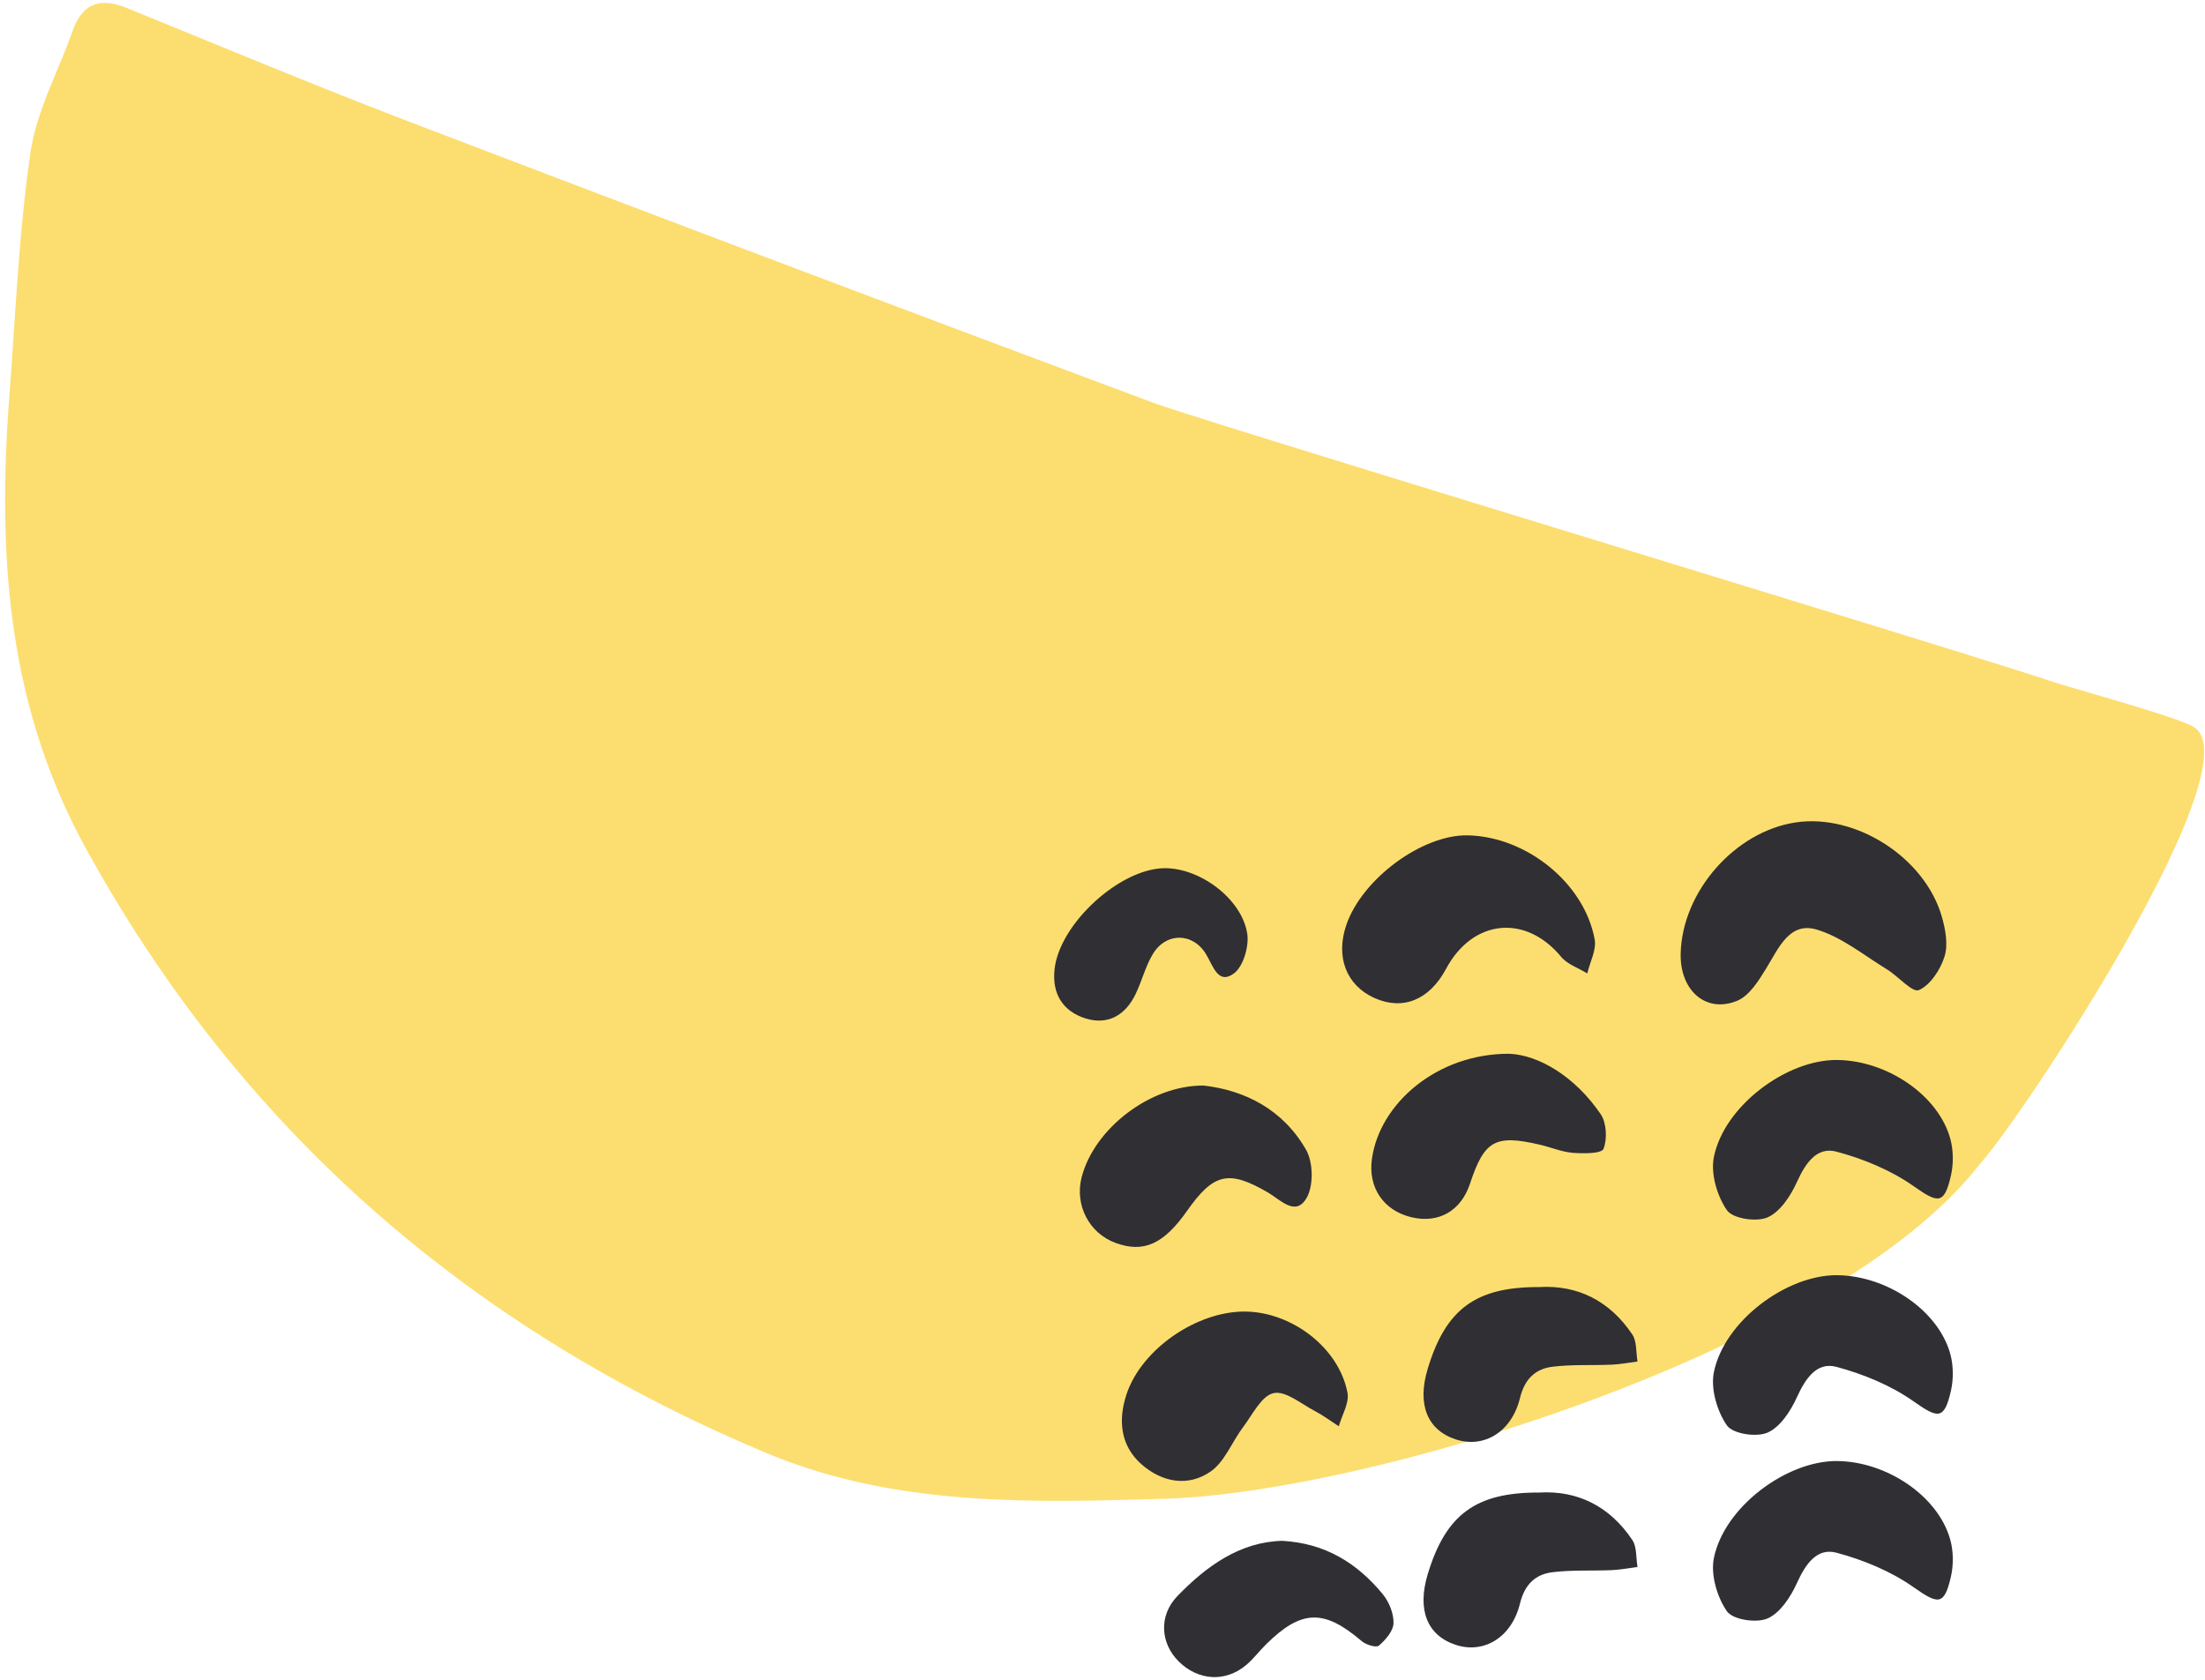 <?xml version="1.0" encoding="UTF-8"?> <svg xmlns="http://www.w3.org/2000/svg" width="311" height="237" fill="none" viewBox="0 0 311 237"><path fill="#FCDE70" d="M279.26 164.172c-20.066 25.997-85.57 46.356-114.965 47.243-19.282.581-38.312 1.067-56.347-6.514-41.51-17.447-73.774-45.177-95.748-85.062C.873 99.287-.356 77.846 1.343 55.527c.863-11.35 1.317-22.766 2.954-34.005.86-5.87 3.911-11.41 5.924-17.122C11.604.473 14.124-.406 17.89 1.129 31.274 6.573 44.61 12.153 58.103 17.31a14390.318 14390.318 0 0 0 104.501 39.48c7.18 2.68 112.073 34.445 126.429 39.213 3.85 1.28 18.471 5.229 20.506 6.626 8.273 5.677-24.236 54.919-30.279 61.542Z"></path><path fill="#302F33" d="M237.047 134.514c.199-8.738 7.661-17.236 16.244-18.506 8.471-1.253 18.189 4.939 20.592 13.302.515 1.79.907 3.952.379 5.621-.587 1.856-2.002 4.027-3.62 4.734-.91.399-2.909-1.957-4.501-2.927-3.25-1.983-6.358-4.55-9.894-5.609-3.843-1.15-5.368 2.587-7.104 5.424-1.078 1.763-2.407 3.913-4.128 4.62-4.417 1.818-8.086-1.479-7.968-6.659ZM207.014 117.835c8.262.17 16.429 6.712 17.903 14.664.274 1.487-.665 3.203-1.043 4.813-1.248-.771-2.805-1.276-3.695-2.352-5.007-6.049-12.471-5.315-16.233 1.722-2.34 4.376-6.09 5.896-10.099 4.092-3.967-1.787-5.507-5.811-3.949-10.325 2.238-6.498 10.717-12.746 17.116-12.614ZM259.112 149.521c7.049.065 14.286 4.981 15.964 11.111.445 1.623.463 3.544.09 5.19-.942 4.141-1.823 3.919-5.255 1.504-3.218-2.264-7.086-3.857-10.894-4.875-2.785-.742-4.382 1.66-5.575 4.289-.887 1.953-2.364 4.215-4.143 4.986-1.575.684-4.894.185-5.732-1.02-1.389-1.998-2.314-5.172-1.834-7.513 1.467-7.201 10.253-13.737 17.379-13.672ZM259.112 179.881c7.049.065 14.286 4.981 15.964 11.111.445 1.623.463 3.544.09 5.19-.942 4.141-1.823 3.919-5.255 1.504-3.218-2.264-7.086-3.857-10.894-4.875-2.785-.742-4.382 1.66-5.575 4.289-.887 1.953-2.364 4.215-4.143 4.986-1.575.684-4.894.185-5.732-1.02-1.389-1.998-2.314-5.172-1.834-7.513 1.467-7.201 10.253-13.737 17.379-13.672ZM259.112 206.096c7.049.065 14.286 4.981 15.964 11.112.445 1.622.463 3.543.09 5.189-.942 4.142-1.823 3.919-5.255 1.505-3.218-2.265-7.086-3.858-10.894-4.876-2.785-.742-4.382 1.661-5.575 4.289-.887 1.951-2.364 4.215-4.143 4.987-1.575.683-4.894.184-5.732-1.021-1.389-1.998-2.314-5.172-1.834-7.512 1.467-7.202 10.253-13.737 17.379-13.673ZM169.762 153.129c5.81.657 11.194 3.373 14.447 9.055 1.006 1.754 1.075 5.031.101 6.759-1.551 2.76-3.715.293-5.471-.728-5.538-3.218-7.659-2.751-11.423 2.605-3.302 4.696-6.136 5.961-10.091 4.5-3.735-1.379-5.777-5.357-4.761-9.276 1.774-6.837 9.652-12.965 17.198-12.915ZM175.528 185.009c6.639.014 13.318 5.098 14.526 11.454.274 1.443-.783 3.145-1.228 4.729-1.115-.722-2.187-1.531-3.36-2.145-1.933-1.006-4.16-2.912-5.844-2.531-1.702.384-2.964 3.033-4.29 4.79-1.572 2.08-2.586 4.887-4.588 6.272-3.149 2.176-6.806 1.554-9.732-1.015-3.011-2.643-3.311-6.24-2.15-9.812 2.086-6.41 9.88-11.757 16.666-11.742ZM212.876 148.644c4.148.176 9.253 3.183 12.89 8.521.829 1.221.948 3.5.399 4.89-.269.684-2.823.684-4.308.566-1.589-.126-3.128-.792-4.703-1.158-6.28-1.458-7.803-.593-9.825 5.517-1.265 3.825-4.408 5.632-8.23 4.732-3.949-.93-6.162-4.18-5.602-8.225 1.083-7.818 9.164-14.875 19.379-14.843ZM217.085 181.556c5.396-.326 9.946 1.913 13.141 6.688.659.986.509 2.528.734 3.813-1.213.153-2.424.39-3.643.443-2.779.123-5.59-.047-8.34.291-2.421.296-3.935 1.719-4.596 4.426-1.17 4.781-5.082 7.108-9.013 5.837-4.065-1.314-5.518-4.922-4.004-9.952 2.536-8.425 6.757-11.587 15.721-11.546ZM217.085 210.54c5.396-.325 9.946 1.913 13.141 6.688.659.986.509 2.529.734 3.814-1.213.152-2.424.39-3.643.442-2.779.124-5.59-.046-8.34.291-2.421.296-3.935 1.719-4.596 4.426-1.17 4.785-5.082 7.108-9.013 5.838-4.065-1.314-5.518-4.922-4.004-9.956 2.536-8.422 6.757-11.584 15.721-11.543ZM180.855 217.351c6.079.335 10.574 3.157 14.162 7.51.892 1.085 1.568 2.734 1.531 4.104-.029 1.102-1.124 2.361-2.066 3.168-.381.325-1.817-.118-2.421-.634-5.318-4.544-8.507-4.479-13.488.452-.965.953-1.791 2.065-2.825 2.933-2.93 2.455-6.772 2.2-9.513-.534-2.554-2.546-2.849-6.439-.165-9.211 4.122-4.253 8.834-7.641 14.785-7.788ZM164.262 122.467c4.96-.038 10.842 4.265 11.648 9.193.291 1.798-.546 4.673-1.875 5.655-2.205 1.637-2.935-1.038-3.897-2.663-1.849-3.139-5.697-3.183-7.564-.029-1.034 1.742-1.531 3.804-2.426 5.646-1.436 2.951-3.883 4.359-7.009 3.4-3.215-.986-4.792-3.473-4.399-6.967.719-6.427 9.215-14.185 15.522-14.235Z"></path></svg> 